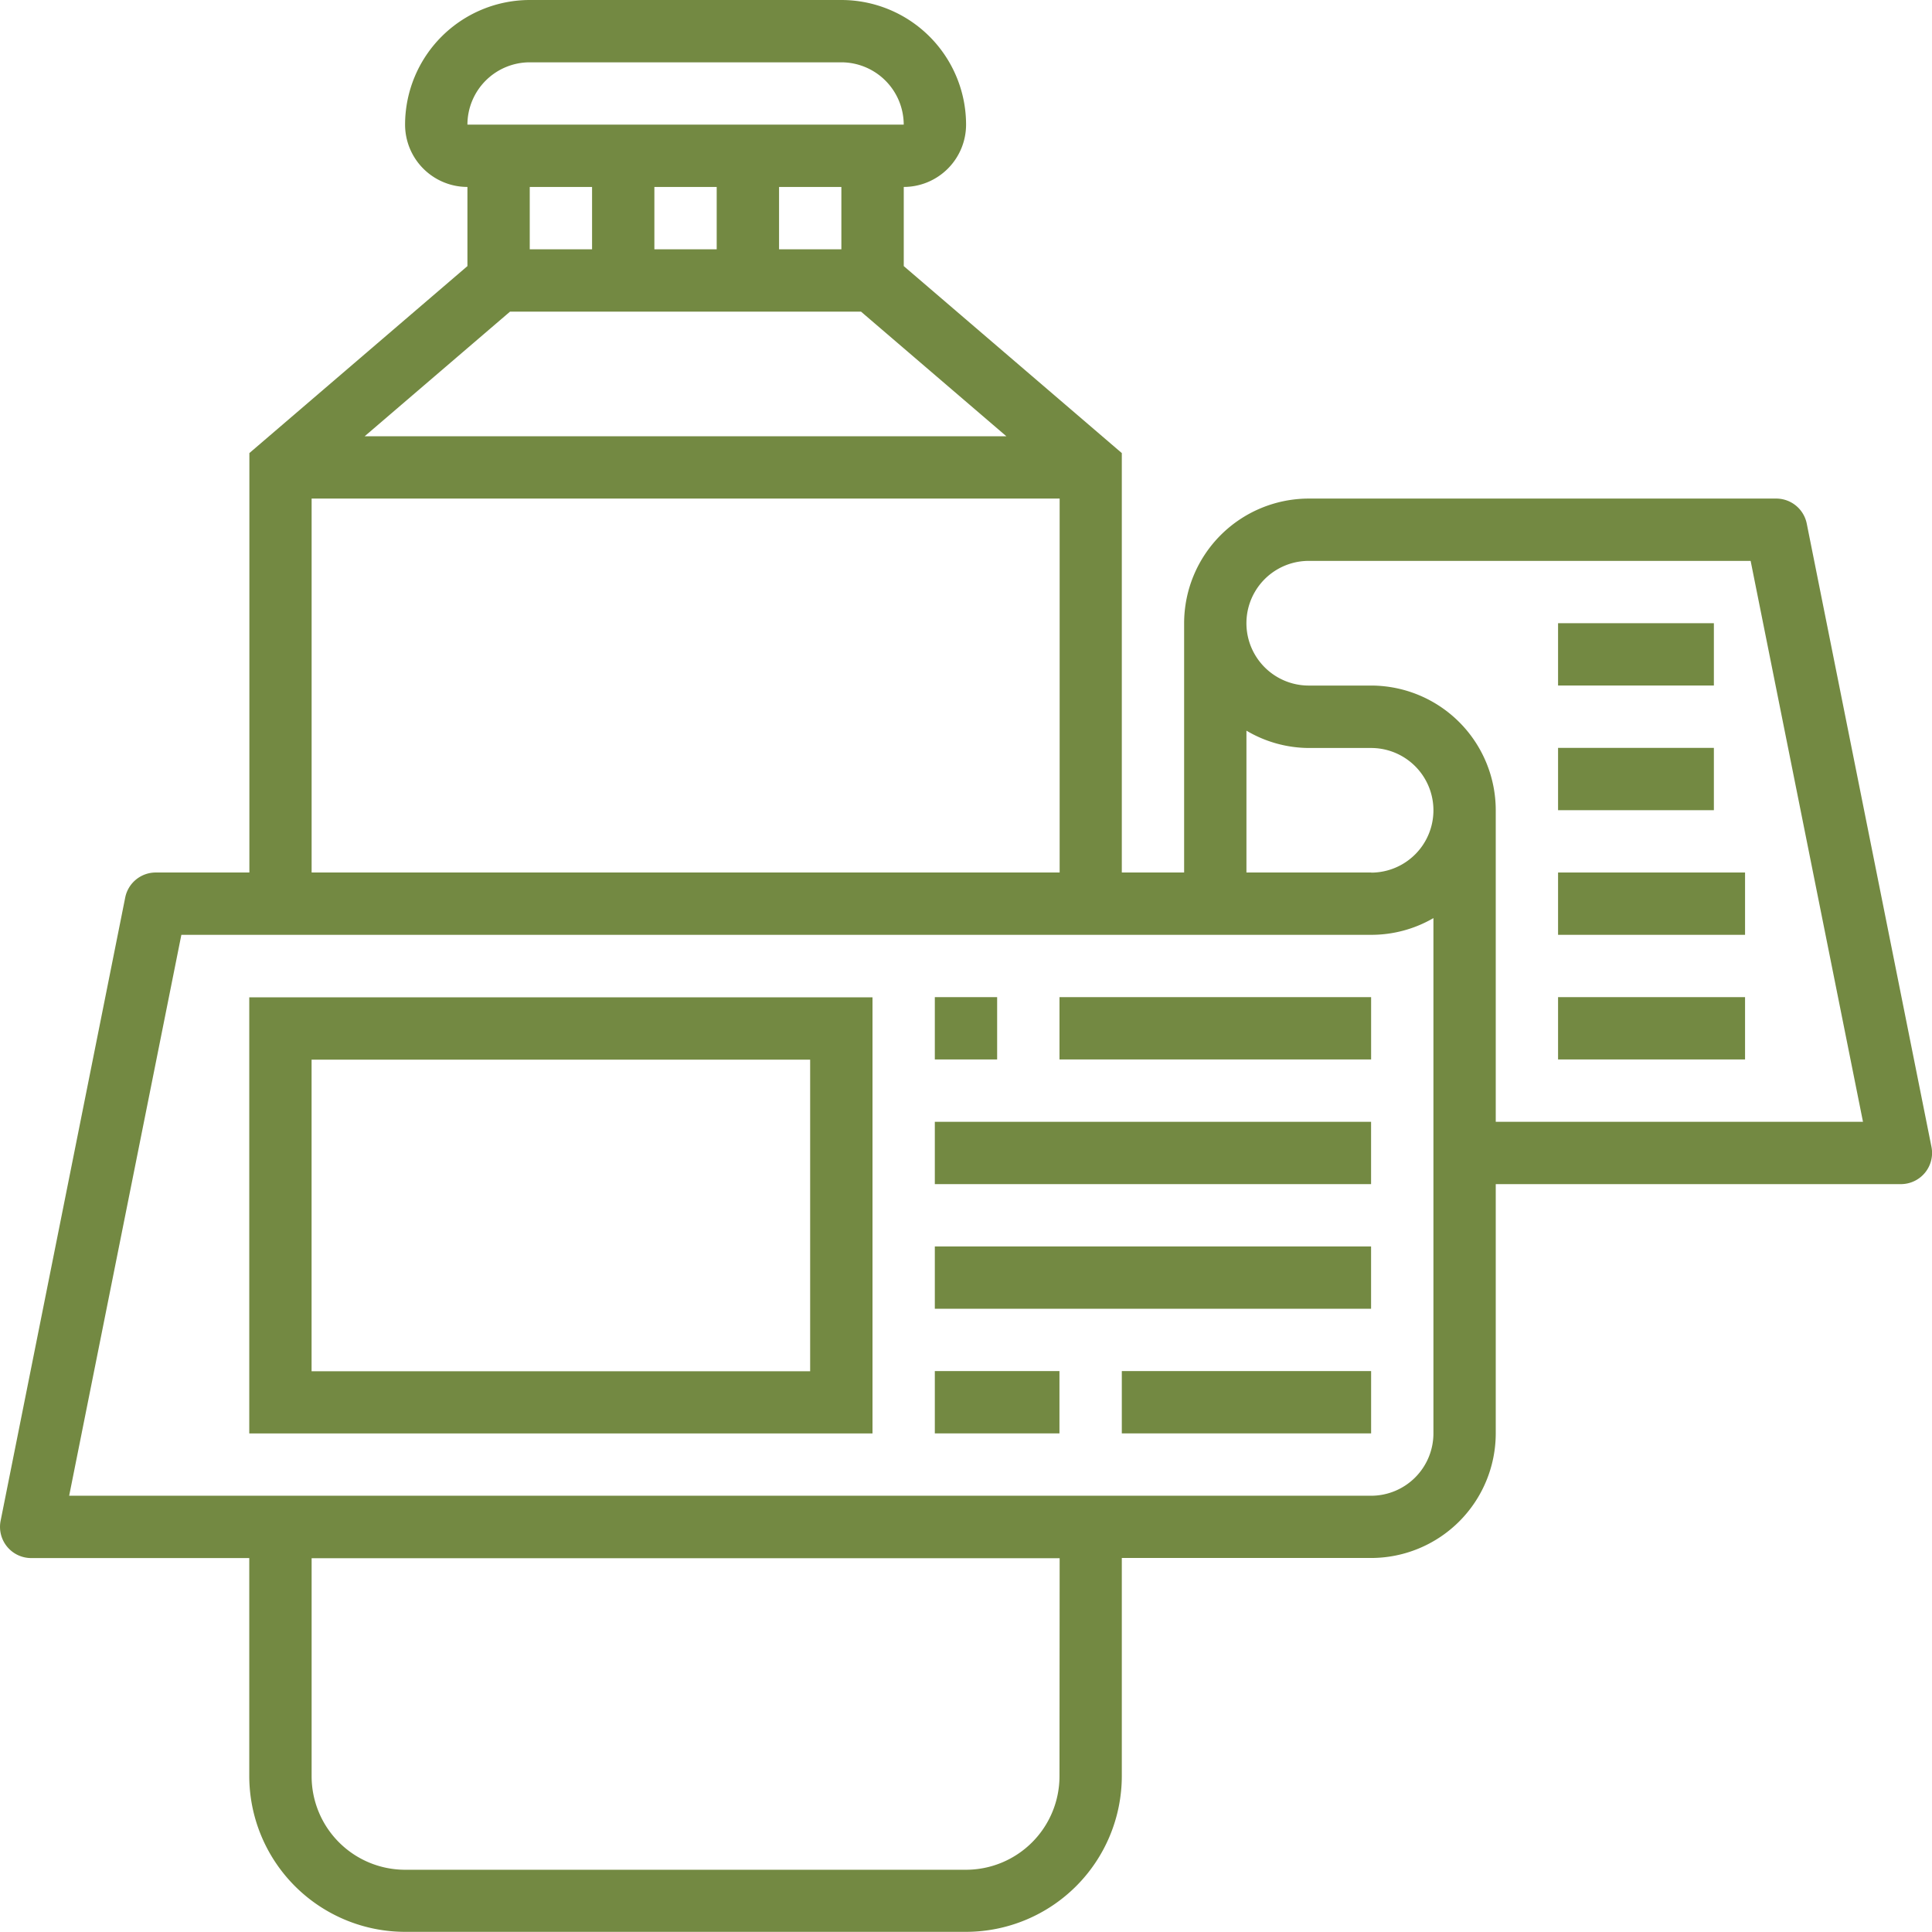 <svg id="Group_7876" data-name="Group 7876" xmlns="http://www.w3.org/2000/svg" xmlns:xlink="http://www.w3.org/1999/xlink" width="50.504" height="50.504" viewBox="0 0 50.504 50.504">
  <defs>
    <clipPath id="clip-path">
      <rect id="Rectangle_3035" data-name="Rectangle 3035" width="50.504" height="50.504" transform="translate(0 0)" fill="#738942"/>
    </clipPath>
  </defs>
  <g id="Group_7875" data-name="Group 7875" clip-path="url(#clip-path)">
    <path id="Path_9957" data-name="Path 9957" d="M47.23,13.688a.815.815,0,0,0-.8-.655H34.212a3.262,3.262,0,0,0-3.258,3.259v6.516H29.325V11.844l-5.7-4.888V4.887a1.631,1.631,0,0,0,1.629-1.629A3.261,3.261,0,0,0,21.994,0H13.848a3.262,3.262,0,0,0-3.259,3.258,1.631,1.631,0,0,0,1.63,1.629V6.956l-5.7,4.888V22.808H4.073a.814.814,0,0,0-.8.655L.016,39.755a.815.815,0,0,0,.8.974h5.7v5.7A4.078,4.078,0,0,0,10.589,50.5H25.252a4.077,4.077,0,0,0,4.073-4.073v-5.7h6.517A3.261,3.261,0,0,0,39.1,37.471V30.954H49.69a.815.815,0,0,0,.8-.974ZM22.507,8.146l3.8,3.258H9.533l3.8-3.258ZM18.735,6.517H17.106V4.888h1.629Zm3.259,0H20.365V4.888h1.629ZM13.848,1.629h8.146a1.633,1.633,0,0,1,1.63,1.629H12.219a1.631,1.631,0,0,1,1.629-1.629m1.629,4.888H13.848V4.888h1.629ZM8.146,13.033H27.7v9.775H8.146Zm19.55,33.4a2.447,2.447,0,0,1-2.444,2.444H10.589a2.446,2.446,0,0,1-2.443-2.444v-5.7H27.7Zm9.775-8.96A1.631,1.631,0,0,1,35.842,39.1H1.808L4.741,24.437h31.1A3.229,3.229,0,0,0,37.471,24ZM35.842,22.808H32.583V19.1a3.226,3.226,0,0,0,1.629.453h1.63a1.629,1.629,0,1,1,0,3.258M39.1,29.325V21.179a3.261,3.261,0,0,0-3.258-3.258h-1.63a1.629,1.629,0,0,1,0-3.259H45.763L48.7,29.325Z" fill="#738942"/>
    <path id="Path_9958" data-name="Path 9958" d="M6.516,37.471H22.808v-11.4H6.516ZM8.145,27.7H21.178v8.146H8.145Z" fill="#738942"/>
    <rect id="Rectangle_3025" data-name="Rectangle 3025" width="1.629" height="1.629" transform="translate(24.437 26.066)" fill="#738942"/>
    <rect id="Rectangle_3026" data-name="Rectangle 3026" width="8.146" height="1.629" transform="translate(27.696 26.066)" fill="#738942"/>
    <rect id="Rectangle_3027" data-name="Rectangle 3027" width="11.404" height="1.629" transform="translate(24.437 29.325)" fill="#738942"/>
    <rect id="Rectangle_3028" data-name="Rectangle 3028" width="11.404" height="1.629" transform="translate(24.437 32.583)" fill="#738942"/>
    <rect id="Rectangle_3029" data-name="Rectangle 3029" width="3.258" height="1.629" transform="translate(24.437 35.841)" fill="#738942"/>
    <rect id="Rectangle_3030" data-name="Rectangle 3030" width="6.517" height="1.629" transform="translate(29.325 35.841)" fill="#738942"/>
    <rect id="Rectangle_3031" data-name="Rectangle 3031" width="4.888" height="1.629" transform="translate(40.729 26.066)" fill="#738942"/>
    <rect id="Rectangle_3032" data-name="Rectangle 3032" width="4.888" height="1.629" transform="translate(40.729 22.808)" fill="#738942"/>
    <rect id="Rectangle_3033" data-name="Rectangle 3033" width="4.073" height="1.629" transform="translate(40.729 19.55)" fill="#738942"/>
    <rect id="Rectangle_3034" data-name="Rectangle 3034" width="4.073" height="1.629" transform="translate(40.729 16.291)" fill="#738942"/>
  </g>
</svg>
